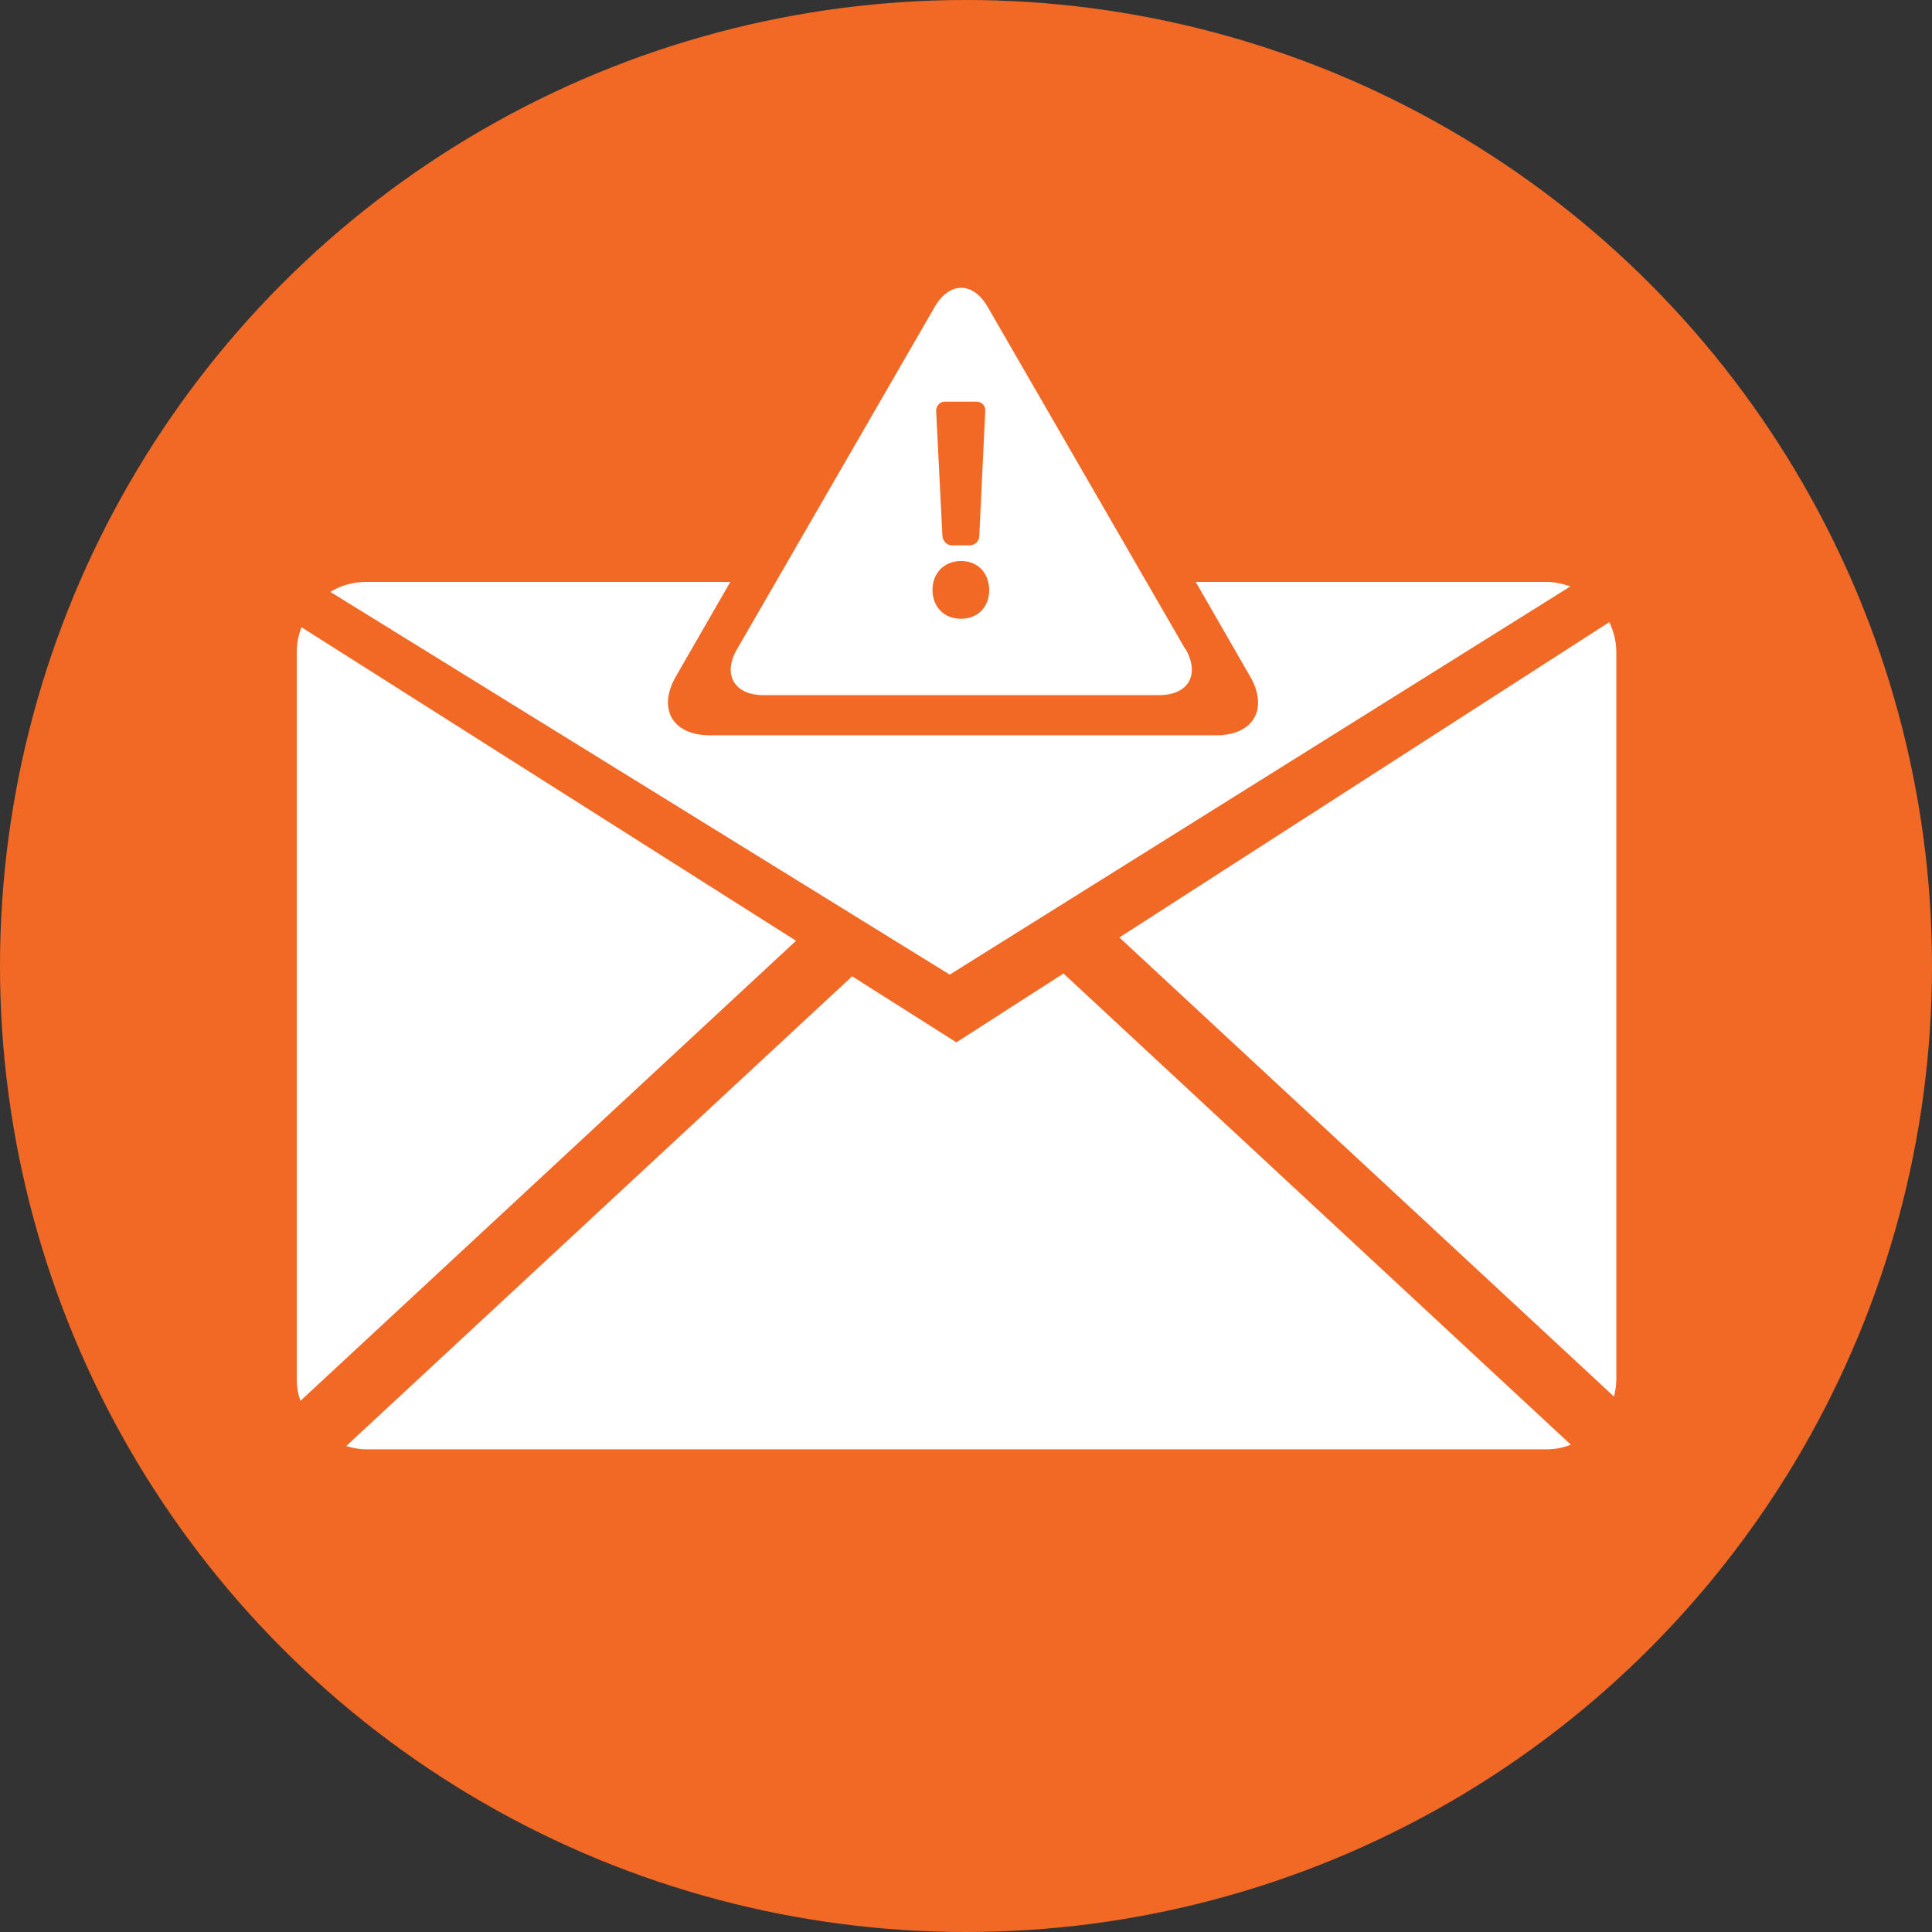 <?xml version="1.0" encoding="UTF-8"?>
<svg id="Layer_2" data-name="Layer 2" xmlns="http://www.w3.org/2000/svg" viewBox="0 0 58.2 58.2">
  <rect x="0" y="0" width="58.2" height="58.2" fill="#333333" stroke="none"/>
  <defs>
    <style>
      .cls-1 {
        fill: #f26925;
      }

      .cls-2 {
        fill: #fff;
      }
    </style>
  </defs>
  <g id="Layer_1-2" data-name="Layer 1">
    <g>
      <circle class="cls-1" cx="29.1" cy="29.1" r="29.1"/>
      <g>
        <path class="cls-2" d="M48.69,19.64c0-.32-.08-.62-.21-.9l-14.76,9.5,14.9,13.83c.04-.16.07-.33.07-.51v-21.93Z"/>
        <path class="cls-2" d="M32.03,29.33l-3.22,2.07-3.14-1.99-15.24,14.15c.19.06.39.1.61.1h35.55c.26,0,.51-.05.73-.14l-15.29-14.2Z"/>
        <path class="cls-2" d="M9.08,18.9c-.09.23-.14.48-.14.74v21.93c0,.22.04.43.11.63l14.93-13.86-14.89-9.44Z"/>
        <path class="cls-2" d="M47.32,17.67c-.23-.08-.47-.14-.73-.14h-10.57l1.64,2.85c.56.97.1,1.77-1.02,1.77h-15.26c-1.12,0-1.58-.8-1.02-1.77l1.64-2.85h-10.98c-.39,0-.76.11-1.07.3l18.66,11.53,18.69-11.69Z"/>
      </g>
      <path class="cls-1" d="M34.86,19.44c.38.65.07,1.18-.68,1.18h-10.23c-.75,0-1.06-.53-.68-1.18l5.11-8.86c.38-.65.99-.65,1.37,0l5.12,8.86Z"/>
      <path class="cls-2" d="M35.71,19.56l-5.96-10.32c-.44-.76-1.15-.76-1.59,0l-5.96,10.32c-.44.76-.08,1.38.8,1.38h11.92c.88,0,1.23-.62.8-1.38ZM28.46,12.1h.96c.15,0,.27.12.26.28l-.18,3.77c0,.15-.14.28-.29.28h-.53c-.15,0-.28-.13-.29-.28l-.19-3.77c0-.15.11-.28.26-.28ZM28.95,18.64c-.52,0-.86-.37-.86-.87s.35-.87.86-.87.84.36.85.87c0,.5-.33.87-.85.87Z"/>
    </g>
  </g>
</svg>